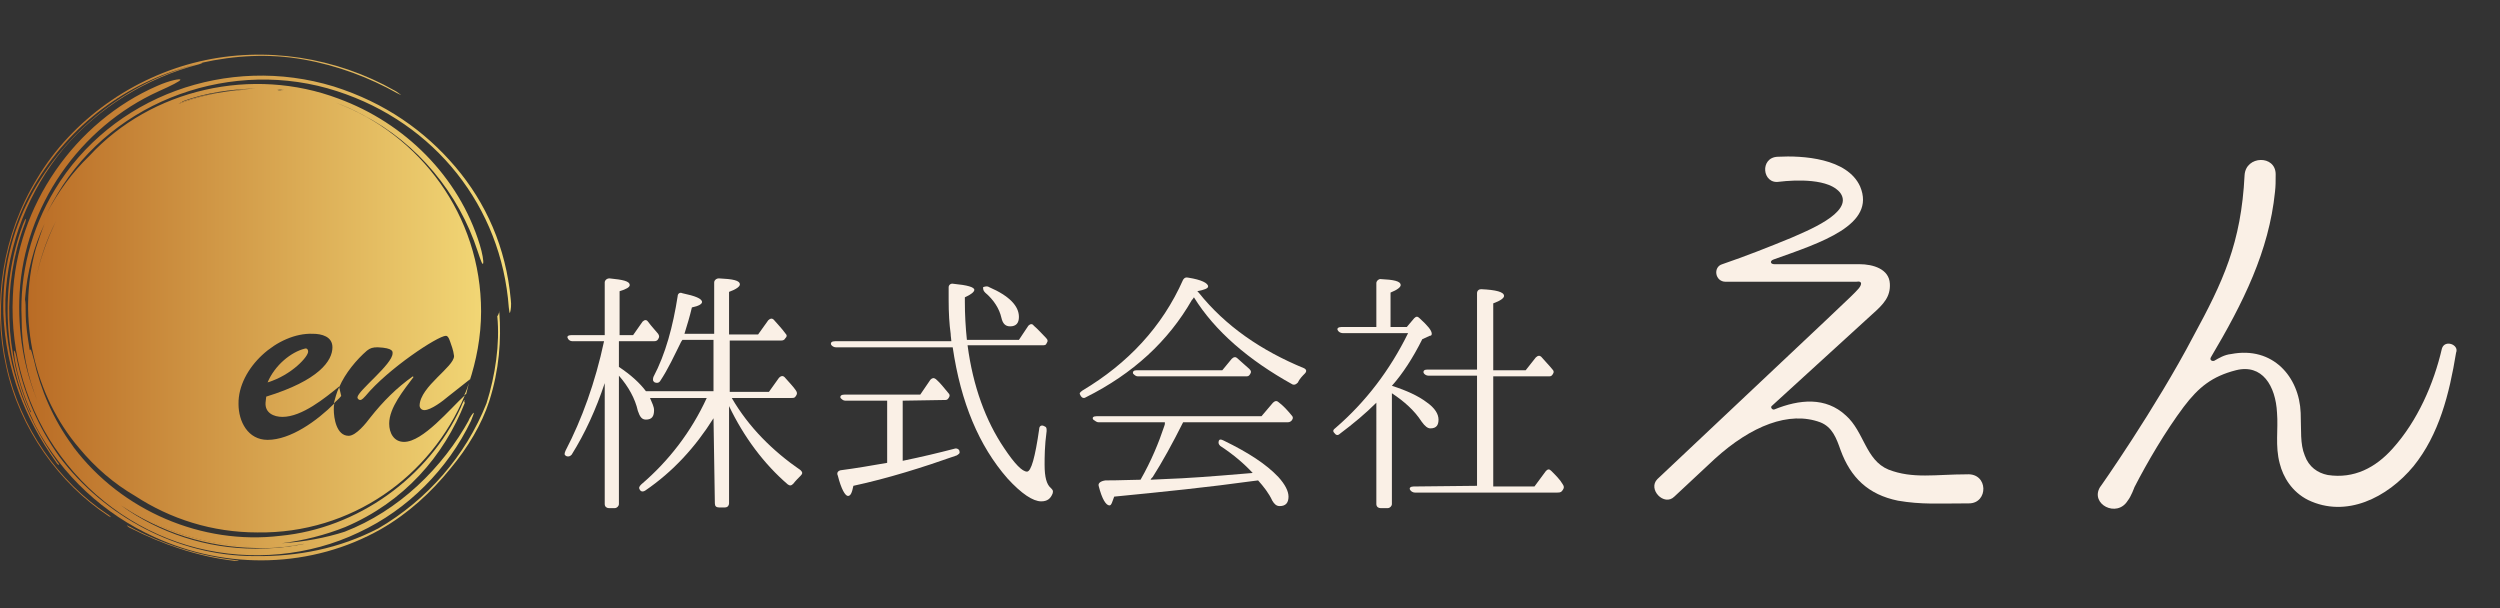 <?xml version="1.0" encoding="utf-8"?>
<!-- Generator: Adobe Illustrator 22.1.0, SVG Export Plug-In . SVG Version: 6.00 Build 0)  -->
<svg version="1.1" id="レイヤー_1" xmlns="http://www.w3.org/2000/svg" xmlns:xlink="http://www.w3.org/1999/xlink" x="0px"
	 y="0px" viewBox="0 0 370 90" style="enable-background:new 0 0 370 90;" xml:space="preserve">
<rect x="0" y="0" width="370" height="90" fill="#333333" stroke="none"/>
<style type="text/css">
	.st0{fill:url(#SVGID_1_);}
	.st1{fill:url(#SVGID_2_);}
	.st2{fill:url(#SVGID_3_);}
	.st3{fill:url(#SVGID_4_);}
	.st4{fill:url(#SVGID_5_);}
	.st5{fill:url(#SVGID_6_);}
	.st6{fill:url(#SVGID_7_);}
	.st7{fill:url(#SVGID_8_);}
	.st8{fill:url(#SVGID_9_);}
	.st9{fill:url(#SVGID_10_);}
	.st10{fill:#FFFFFF;}
	.st11{fill:url(#SVGID_11_);}
	.st12{fill:#FAF0E6;}
</style>
<g>
	<g>
		<linearGradient id="SVGID_1_" gradientUnits="userSpaceOnUse" x1="1.818989e-12" y1="45.544" x2="75.64" y2="45.544">
			<stop  offset="0" style="stop-color:#B66520"/>
			<stop  offset="1" style="stop-color:#F5DD7A"/>
		</linearGradient>
		<path class="st0" d="M45.6,52c0-0.3-0.2-0.5-0.5-0.4c-2,0.5-4.4,2.4-5.5,5C43.2,55.5,45.7,52.7,45.6,52z"/>
		<linearGradient id="SVGID_2_" gradientUnits="userSpaceOnUse" x1="1.818989e-12" y1="45.544" x2="75.64" y2="45.544">
			<stop  offset="0" style="stop-color:#B66520"/>
			<stop  offset="1" style="stop-color:#F5DD7A"/>
		</linearGradient>
		<path class="st1" d="M73.9,46.2C73.9,46,73.8,45.9,73.9,46.2L73.9,46.2z"/>
		<linearGradient id="SVGID_3_" gradientUnits="userSpaceOnUse" x1="1.818989e-12" y1="45.544" x2="75.64" y2="45.544">
			<stop  offset="0" style="stop-color:#B66520"/>
			<stop  offset="1" style="stop-color:#F5DD7A"/>
		</linearGradient>
		<path class="st2" d="M73.6,46.8c0.4,4.1-0.3,8.8-1.6,12.9c-3.1,7.8-8.8,14.3-16,18.5c-5.8,3-11.9,4.2-18.4,4.1
			c-11.3,0-22.2-5.9-28.8-14.7c-3.1-4.3-5.2-9.2-6.3-14.4c-0.1-0.7-0.3-1.3-0.4-1.3c-0.1,0,0,0.6,0.1,1.4C2.7,56,3.5,58.5,4.6,61
			H4.5c-3.8-8.6-4.2-18.8-0.9-27.7c0.2-0.5,0.3-0.9,0.2-0.9c0-0.1-0.2,0.3-0.4,0.8c-3.5,9.3-2.9,20,1.4,28.8
			c0.1,0.3,0.3,0.7,0.5,1.1c3.9,7.3,10.1,13,17.6,16.4c10.7,4.9,23.3,4.6,33.5-1.2c4-2.3,7.4-5.4,10.3-9c2.5-3,4.6-6.5,5.7-9.9
			c1.5-4.7,1.8-9.1,1.5-13.2C73.8,46.3,73.8,46.6,73.6,46.8z"/>
		<linearGradient id="SVGID_4_" gradientUnits="userSpaceOnUse" x1="1.818989e-12" y1="45.544" x2="75.64" y2="45.544">
			<stop  offset="0" style="stop-color:#B66520"/>
			<stop  offset="1" style="stop-color:#F5DD7A"/>
		</linearGradient>
		<path class="st3" d="M15.9,76.1C8.7,71.3,3,63.3,1,54.1c-2-9.2-0.5-19.3,4.6-27.5c5.4-8.8,14-14.8,23.6-17.1
			C18.7,12.2,9.7,19.4,4.5,29.1c-2.8,5.3-4.2,11.2-4,17.4c0.4,8.3,3.1,15.3,7.8,21.9c0.1,0.2,0.3,0.4,0.4,0.4c0.1,0,0-0.2-0.2-0.4
			c-5.1-7.1-7.9-15.3-7.7-24.1C1.1,36.1,4.3,28.2,9.4,22c5.2-6.1,12.3-10.5,20.1-12.5C29.8,9.4,30,9.3,30,9.3s-0.1,0-0.2,0
			c4.9-1.1,10-1.4,15.1-0.5c5.1,0.9,9.8,2.7,13.9,5c0.4,0.2,0.6,0.3,0.5,0.2c-0.2-0.1-0.5-0.4-0.9-0.6c-8.6-4.9-19.1-6.6-28.9-4.3
			c-9.8,2.3-18.8,8.6-24,17.3c-5.1,8.3-6.7,18.5-4.6,27.8c2,9.3,7.9,17.4,15.2,22.2c0.2,0.1,0.4,0.2,0.3,0.1
			C16.3,76.4,16.1,76.2,15.9,76.1z"/>
		<linearGradient id="SVGID_5_" gradientUnits="userSpaceOnUse" x1="1.818989e-12" y1="45.544" x2="75.64" y2="45.544">
			<stop  offset="0" style="stop-color:#B66520"/>
			<stop  offset="1" style="stop-color:#F5DD7A"/>
		</linearGradient>
		<path class="st4" d="M19.1,77.9c-0.2-0.1-0.4-0.2-0.3-0.1c0.1,0.1,0.3,0.3,0.6,0.4c4.5,2.3,9.9,4.2,15.3,4.8c0.3,0,0.6,0,0.6,0
			c0.1,0-0.1-0.1-0.4-0.1C29.3,82.3,23.7,80.4,19.1,77.9z"/>
		<linearGradient id="SVGID_6_" gradientUnits="userSpaceOnUse" x1="1.818989e-12" y1="45.544" x2="75.64" y2="45.544">
			<stop  offset="0" style="stop-color:#B66520"/>
			<stop  offset="1" style="stop-color:#F5DD7A"/>
		</linearGradient>
		<path class="st5" d="M44.7,80.5c-1.6,0.2-3.3,0.4-5,0.4c-5.3,0.1-10.7-0.8-15.5-2.9c-2.2-0.8-4.3-2-6.3-3.3
			c5.8,4.1,12.8,6.3,19.9,6.4C40.1,81.2,42.4,81,44.7,80.5z"/>
		<linearGradient id="SVGID_7_" gradientUnits="userSpaceOnUse" x1="1.818989e-12" y1="45.544" x2="75.64" y2="45.544">
			<stop  offset="0" style="stop-color:#B66520"/>
			<stop  offset="1" style="stop-color:#F5DD7A"/>
		</linearGradient>
		<path class="st6" d="M26.9,15.1c-0.2,0.2-0.5,0.3-0.7,0.4c2.3-0.9,4.7-1.6,7.3-2C31.3,13.8,29.1,14.3,26.9,15.1z"/>
		<linearGradient id="SVGID_8_" gradientUnits="userSpaceOnUse" x1="1.818989e-12" y1="45.544" x2="75.64" y2="45.544">
			<stop  offset="0" style="stop-color:#B66520"/>
			<stop  offset="1" style="stop-color:#F5DD7A"/>
		</linearGradient>
		<path class="st7" d="M75.6,44.4c-0.7-7.8-3.7-14.4-8.2-19.7s-10.4-9.5-18-11.9C33.7,8,16.5,14.2,8.1,28.1
			c-3.5,5.8-5.2,12.5-4.9,19c0,4.3,0.8,8.6,2.5,12.6C3.5,54.6,2.6,49,2.9,43.4c0.7-12.8,8.9-24.6,20.6-29.9c1.8-0.8,3.2-1.5,3.2-1.7
			c0-0.2-1.6,0.1-3.4,0.9C11.1,18,2.4,30.5,1.9,43.9C1.5,52.3,4,60.8,9,67.5c4.9,6.7,12.2,11.6,20.2,13.6s16.6,1.2,23.9-2.3
			c7.3-3.4,13.2-9.4,16.6-16.5c0.3-0.7,0.5-1.3,0.4-1.2c-0.1,0-0.5,0.6-0.8,1.2l0.2-0.3C65.5,69.3,59,75.6,51,78.7
			c-2.8,0.9-6,1.5-9.3,1.7c3.2-0.4,6.4-1.2,9.4-2.4c8.7-3.7,14.6-10.5,17.7-18.4c0-0.1-0.1,0-0.1-0.1c0.1-0.3,0.1-0.4-0.1-0.1
			c-0.1,0.2-0.3,0.6-0.4,0.9c-4.8,10.4-15.3,17.9-26.7,19C29.9,80.7,18,75.6,10.9,66.2l-0.2-0.3C7.9,62.1,6,57.7,5,53.2
			c-0.2-0.8-0.4-1.5-0.5-1.5c0,0,0,0.1-0.1,0.1c-0.3-1.8-0.6-3.7-0.6-5.6c0-0.8,0-1.4-0.1-1.9c0.3-4,1.3-7.8,2.9-11.2
			c-0.5,1.2-0.9,2.5-1.3,3.7c-2.9,10.5-0.1,21.9,6.4,29.5c2.4,2.9,5.2,5.3,8.3,7.1c5.2,3.4,11.4,5.4,18.1,5.4
			C52,79,63.8,70.5,68.8,58.5c-2.2,2-6.2,6.9-9,6.9c-1.5,0-2.2-1.3-2.2-2.7c0-2.4,2.2-5,3.6-6.9l-0.1-0.1c-2.4,1.7-4.4,3.7-6.3,6.1
			c-0.6,0.8-2.1,2.7-3.2,2.7c-1.8,0-2.2-2.6-2.2-3.9c0-0.3,0-0.6,0.1-0.9c-2.6,2.6-6.5,5.4-9.9,5.4c-2.9,0-4.3-2.7-4.3-5.3
			c-0.1-5.3,5.8-10.6,11-10.4c1.3,0,2.9,0.4,2.9,2c0,2-2,4.9-9.8,7.3l-0.1,0.9c-0.1,1.5,1.2,2.1,2.5,2.1c2.9,0,6.3-2.8,8.4-4.5
			l0,0.1c0.9-2.1,2.6-4.1,4.1-5.4c0.5-0.4,0.9-0.5,1.6-0.5c2.4,0.1,2.2,0.7,2.2,0.9c0,1.6-5.1,5.5-5.2,6.5c0,0.2,0.2,0.4,0.4,0.4
			c0.3,0,0.6-0.4,0.8-0.6c3.3-4,10.7-8.9,11.9-8.9c0.2,0,0.4,0.2,0.6,0.8s0.5,1.3,0.6,2.2c0,1.6-5,4.5-5.1,7.3
			c0,0.4,0.3,0.7,0.7,0.7c1,0,2.8-1.4,3.5-2l3.3-2.6l-0.2,0.6c1.1-3.3,1.8-6.9,1.8-10.6c0-14.2-9-26.2-21.5-30.9
			c1.4,0.5,2.7,1.1,4,1.8c8.1,4.2,14.2,11.6,17,20.2c0.4,1.2,0.7,2.1,0.8,1.8c0.1-0.3-0.1-1.5-0.5-2.8c-3.1-10.1-11.1-18-20.9-21.6
			c-12.7-4.8-27.7-1.5-36.9,8.5c-2.5,2.4-4.6,5.3-6.3,8.5c0.5-1,1-1.9,1.6-2.9c8.4-14.1,26.1-20.2,41.4-15.2
			c14.5,4.7,24.3,17.1,25.4,32c0.1,0.7,0.1,1,0.2,0.7C75.6,45.9,75.7,45.1,75.6,44.4z M24.3,78.1c4.8,2,10.1,3,15.4,2.9
			c1.8,0,3.5-0.2,5.2-0.5c-0.1,0-0.2,0-0.2,0c0.1,0,0.2,0,0.3,0c-2.4,0.5-4.8,0.7-7.2,0.7c-7.2,0-14.2-2.3-19.9-6.4
			C19.9,76.1,22,77.3,24.3,78.1z M15.6,21.8c-0.2,0.2-0.4,0.3-0.5,0.5C15.3,22.1,15.5,22,15.6,21.8z M13.5,23.9
			c0.1-0.1,0.2-0.2,0.3-0.4C13.7,23.7,13.6,23.8,13.5,23.9z M41,13.3c0.3,0,0.7,0.1,1,0.1C41.6,13.4,41.3,13.4,41,13.3z M41.1,13.2
			c0.3,0,0.7,0.1,1,0.1C41.7,13.3,41.4,13.3,41.1,13.2z M26.9,15.1C27,15.1,27,15,27,15c3.5-1.3,7.2-1.8,10.8-1.9
			c-1.5,0.1-2.9,0.2-4.3,0.4c0.8-0.1,1.7-0.2,2.5-0.2c-3.5,0.2-6.8,1-9.9,2.2C26.5,15.4,26.7,15.2,26.9,15.1z M37.3,13.2
			c-0.1,0-0.2,0-0.3,0C37.1,13.2,37.2,13.2,37.3,13.2z M17.9,20C17.9,20,17.9,20,17.9,20c0.5-0.4,1.1-0.8,1.6-1.2
			C18.9,19.2,18.4,19.6,17.9,20z M8.3,32.7c-1.4,2.9-2.5,6-3,8.8C5.8,38.7,6.8,35.6,8.3,32.7z"/>
		<linearGradient id="SVGID_9_" gradientUnits="userSpaceOnUse" x1="1.818989e-12" y1="45.544" x2="75.64" y2="45.544">
			<stop  offset="0" style="stop-color:#B66520"/>
			<stop  offset="1" style="stop-color:#F5DD7A"/>
		</linearGradient>
		<path class="st8" d="M69,58.3l0.4-1.6c-0.2,0.6-0.4,1.2-0.7,1.8C68.8,58.4,68.9,58.4,69,58.3z"/>
		<linearGradient id="SVGID_10_" gradientUnits="userSpaceOnUse" x1="1.818989e-12" y1="45.544" x2="75.64" y2="45.544">
			<stop  offset="0" style="stop-color:#B66520"/>
			<stop  offset="1" style="stop-color:#F5DD7A"/>
		</linearGradient>
		<path class="st9" d="M50.5,58.6l-0.3-1.3c-0.4,0.8-0.6,1.7-0.8,2.4C49.8,59.3,50.2,59,50.5,58.6z"/>
	</g>
</g>
<g>
	<g>
		<g>
			<g>
				<path class="st10" d="M21-106.7h-9.3v5.6h9.1v3.3h-9.1v7.7H21v3.3H8.2V-110H21V-106.7z"/>
				<path class="st10" d="M25.7-86.8v-24.8l17,17.7V-110h3.5v24.7l-17-17.8v16.4L25.7-86.8L25.7-86.8z"/>
				<path class="st10" d="M67.7-106.7v20h-3.5v-20h-5.3v-3.3h14.2v3.3H67.7z"/>
				<path class="st10" d="M84-96.7l7.2,9.9h-4.3l-6.6-9.5h-0.6v9.5h-3.5V-110h4.2c3,0,5.3,0.6,6.6,1.7c1.4,1.3,2.3,3,2.3,5
					c0,1.6-0.4,3-1.4,4.3C86.9-97.8,85.6-97.1,84-96.7z M79.7-99.4h1.1c3.3,0,5-1.3,5-3.9c0-2.4-1.6-3.6-4.9-3.6h-1.3L79.7-99.4
					L79.7-99.4z"/>
				<path class="st10" d="M108.4-92.5h-9.9l-2.6,5.6h-3.7l11.5-24.7l11.1,24.7h-3.9L108.4-92.5z M107-95.8l-3.5-7.9l-3.6,7.9H107z"
					/>
				<path class="st10" d="M117.6-86.8v-24.8l17,17.7V-110h3.5v24.7l-17-17.7v16.2C121.1-86.8,117.6-86.8,117.6-86.8z"/>
				<path class="st10" d="M156.9-106.6l-2.9,1.7c-0.6-0.9-1-1.6-1.6-1.9c-0.4-0.3-1.2-0.4-2-0.4c-1,0-1.7,0.3-2.4,0.9
					c-0.6,0.6-1,1.3-1,2c0,1.2,0.9,2,2.6,2.7l2.3,1c1.9,0.7,3.3,1.7,4.2,2.7c0.9,1.2,1.3,2.4,1.3,4c0,2.2-0.7,3.9-2.2,5.3
					c-1.4,1.4-3.2,2.2-5.3,2.2c-2,0-3.7-0.6-5-1.7c-1.3-1.2-2.2-2.9-2.4-5l3.6-0.7c0.1,1.4,0.4,2.3,0.9,2.9c0.7,1,1.7,1.4,3.2,1.4
					c1.2,0,2-0.4,2.7-1.2s1.2-1.7,1.2-2.7c0-0.4,0-0.9-0.1-1.3s-0.3-0.7-0.6-1s-0.6-0.6-1-0.9s-0.9-0.6-1.4-0.7l-2.3-0.9
					c-3.2-1.3-4.7-3.3-4.7-5.9c0-1.7,0.7-3.2,2-4.5c1.3-1.2,3-1.7,5-1.7C153.3-110.5,155.3-109.2,156.9-106.6z"/>
				<path class="st10" d="M165.2-96.2v9.5h-3.4V-110h4c2,0,3.5,0.1,4.5,0.4s1.9,0.7,2.6,1.6c1.3,1.3,2,3,2,4.9c0,2.2-0.7,3.9-2.2,5
					c-1.4,1.3-3.3,1.9-5.8,1.9H165.2z M165.2-99.6h1.3c3.2,0,4.9-1.3,4.9-3.7c0-2.4-1.7-3.6-5-3.6h-1.2V-99.6L165.2-99.6z"/>
				<path class="st10" d="M177.2-98.5c0-3.3,1.2-6,3.6-8.5c2.4-2.3,5.3-3.6,8.6-3.6s6.2,1.2,8.5,3.6c2.4,2.3,3.6,5.2,3.6,8.5
					s-1.2,6.2-3.6,8.5c-2.4,2.3-5.3,3.5-8.6,3.5c-3,0-5.8-1-8.1-3.2C178.5-91.8,177.2-94.8,177.2-98.5z M180.8-98.5
					c0,2.6,0.9,4.7,2.6,6.3c1.7,1.7,3.7,2.4,5.9,2.4c2.4,0,4.5-0.9,6.2-2.6s2.6-3.7,2.6-6.2s-0.9-4.6-2.4-6.2
					c-1.6-1.7-3.7-2.6-6.2-2.6c-2.4,0-4.5,0.9-6.2,2.6C181.6-103,180.8-101,180.8-98.5z"/>
				<path class="st10" d="M213.8-96.7l7.2,9.9h-4.3l-6.6-9.5h-0.6v9.5H206V-110h4.2c3,0,5.3,0.6,6.6,1.7c1.4,1.3,2.3,3,2.3,5
					c0,1.6-0.4,3-1.4,4.3C216.6-97.8,215.4-97.1,213.8-96.7z M209.5-99.4h1.2c3.3,0,5-1.3,5-3.9c0-2.4-1.6-3.6-4.9-3.6h-1.3V-99.4
					L209.5-99.4z"/>
				<path class="st10" d="M230.9-106.7v20h-3.5v-20h-5.3v-3.3h14.2v3.3C236.3-106.7,230.9-106.7,230.9-106.7z"/>
				<path class="st10" d="M262.1-106.6l-2.9,1.7c-0.6-0.9-1-1.6-1.6-1.9c-0.4-0.3-1.2-0.4-2-0.4c-1,0-1.7,0.3-2.4,0.9
					c-0.6,0.6-1,1.3-1,2c0,1.2,0.9,2,2.6,2.7l2.3,1c1.9,0.7,3.3,1.7,4.2,2.7c0.9,1.2,1.3,2.4,1.3,4c0,2.2-0.7,3.9-2.2,5.3
					s-3.2,2.2-5.3,2.2c-2,0-3.7-0.6-5-1.7c-1.3-1.2-2.2-2.9-2.4-5l3.6-0.7c0.1,1.4,0.4,2.3,0.9,2.9c0.7,1,1.7,1.4,3.2,1.4
					c1.2,0,2-0.4,2.7-1.2c0.7-0.8,1.2-1.7,1.2-2.7c0-0.4,0-0.9-0.1-1.3s-0.3-0.7-0.6-1s-0.6-0.6-1-0.9s-0.9-0.6-1.4-0.7l-2.3-0.9
					c-3.2-1.3-4.7-3.3-4.7-5.9c0-1.7,0.7-3.2,2-4.5c1.3-1.2,3-1.7,5-1.7C258.5-110.5,260.6-109.2,262.1-106.6z"/>
				<path class="st10" d="M279.8-106.7h-9.3v5.6h9.1v3.3h-9.1v7.7h9.3v3.3H267V-110h12.8V-106.7z"/>
				<path class="st10" d="M292.3-96.7l7.2,9.9h-4.3l-6.6-9.5H288v9.5h-3.5V-110h4.2c3,0,5.3,0.6,6.6,1.7c1.4,1.3,2.3,3,2.3,5
					c0,1.6-0.4,3-1.4,4.3C295.1-97.8,293.8-97.1,292.3-96.7z M287.9-99.4h1.2c3.3,0,5-1.3,5-3.9c0-2.4-1.6-3.6-4.9-3.6h-1.3
					L287.9-99.4L287.9-99.4z"/>
				<path class="st10" d="M304.1-110l6.5,16.1l6.5-16.1h3.9l-10.5,25l-10.2-25C300.2-110,304.1-110,304.1-110z"/>
				<path class="st10" d="M327.4-110v23.3h-3.5V-110H327.4z"/>
				<path class="st10" d="M350.1-108.9v4.2c-2-1.7-4.2-2.6-6.3-2.6c-2.4,0-4.5,0.9-6,2.6s-2.4,3.7-2.4,6.3c0,2.4,0.9,4.5,2.4,6.2
					c1.6,1.7,3.6,2.6,6,2.6c1.3,0,2.3-0.1,3.2-0.6c0.4-0.1,1-0.4,1.4-0.9s1-0.7,1.6-1.3v4.2c-2,1.2-4.2,1.7-6.3,1.7
					c-3.3,0-6.2-1.2-8.5-3.5s-3.5-5.2-3.5-8.5c0-3,1-5.6,2.9-7.9c2.4-2.9,5.5-4.3,9.3-4.3C346.1-110.5,348.1-109.9,350.1-108.9z"/>
				<path class="st10" d="M367.4-106.7h-9.3v5.6h9.1v3.3h-9.1v7.7h9.3v3.3h-12.8V-110h12.8V-106.7z"/>
			</g>
		</g>
		
			<linearGradient id="SVGID_11_" gradientUnits="userSpaceOnUse" x1="187.8" y1="-620.938" x2="187.8" y2="-647.543" gradientTransform="matrix(1 0 0 -1 0 -706)">
			<stop  offset="0" style="stop-color:#FFFFFF;stop-opacity:0.8"/>
			<stop  offset="1" style="stop-color:#FFFFFF;stop-opacity:0"/>
		</linearGradient>
		<path class="st11" d="M21-60H8.2v-23.3H21v3.3h-9.3v7.8h9.1v3.3h-9.1v5.6H21V-60z M29.2-83.3v16.2l17-17.7v24.7h-3.5v-16.2
			l-17,17.7v-24.7H29.2z M73.1-63.3v3.3H58.8v-3.3h5.3v-20h3.5v20C67.6-63.3,73.1-63.3,73.1-63.3z M87.7-71.1c1,1.2,1.4,2.6,1.4,4.3
			c0,2.2-0.7,3.7-2.3,5c-1.4,1.2-3.6,1.7-6.6,1.7H76v-23.2h3.5v9.5h0.6l6.6-9.5H91l-7.2,9.9C85.6-73.1,86.9-72.4,87.7-71.1z
			 M79.7-63.3H81c3.3,0,4.9-1.2,4.9-3.6c0-2.6-1.7-3.9-5-3.9h-1.2L79.7-63.3L79.7-63.3z M110.9-83.3h3.9l-11.1,24.7L92.2-83.3h3.7
			l2.6,5.6h9.9L110.9-83.3z M99.9-74.4l3.6,7.9l3.5-7.9H99.9z M121.1-83.3v16.2l17-17.7v24.7h-3.5v-16.2l-17,17.7v-24.7H121.1z
			 M150.6-59.6c-2,0-3.6-0.6-5-1.7c-1.3-1.2-2-2.6-2-4.5c0-2.6,1.6-4.6,4.7-5.9l2.3-1c0.6-0.3,1.2-0.6,1.4-0.7
			c0.3-0.1,0.7-0.6,1-0.9s0.4-0.7,0.6-1c0.1-0.4,0.1-0.7,0.1-1.3c0-1.2-0.4-2-1.2-2.7c-0.7-0.7-1.6-1.2-2.7-1.2
			c-1.4,0-2.4,0.4-3.2,1.4c-0.4,0.6-0.7,1.4-0.9,2.9l-3.6-0.7c0.3-2.2,1.2-3.9,2.4-5s3-1.7,5-1.7c2.2,0,3.9,0.7,5.3,2.2
			c1.4,1.4,2.2,3.2,2.2,5.3c0,1.6-0.4,2.9-1.3,4c-0.9,1.2-2.3,2-4.2,2.7l-2.3,1c-1.7,0.7-2.6,1.6-2.6,2.7c0,0.9,0.3,1.4,1,2
			c0.6,0.6,1.4,0.9,2.4,0.9c0.9,0,1.4-0.1,2-0.4c0.4-0.3,1-0.9,1.6-1.9l2.9,1.7C155.3-60.9,153.3-59.6,150.6-59.6z M166.8-73.8
			c2.4,0,4.3,0.6,5.8,1.9c1.4,1.3,2.2,2.9,2.2,5c0,2-0.7,3.6-2,4.9c-0.7,0.7-1.6,1.3-2.6,1.6s-2.4,0.4-4.5,0.4h-4v-23.3h3.5v9.5
			H166.8z M165.2-63.3h1.2c3.3,0,5-1.2,5-3.6s-1.6-3.7-4.9-3.7h-1.3V-63.3L165.2-63.3z M181.2-80.6c2.4-2,5-3.2,8.1-3.2
			c3.5,0,6.3,1.2,8.6,3.5c2.4,2.3,3.6,5.2,3.6,8.5s-1.2,6.2-3.6,8.5c-2.3,2.3-5.2,3.6-8.5,3.6s-6.2-1.2-8.6-3.6
			c-2.4-2.3-3.6-5.2-3.6-8.5C177.2-75.3,178.5-78.3,181.2-80.6z M183.2-65.5c1.7,1.7,3.7,2.6,6.2,2.6c2.4,0,4.5-0.9,6.2-2.6
			s2.4-3.7,2.4-6.2c0-2.4-0.9-4.6-2.6-6.2c-1.7-1.7-3.7-2.6-6.2-2.6c-2.3,0-4.2,0.9-5.9,2.4c-1.7,1.7-2.6,3.7-2.6,6.3
			C180.8-69.2,181.6-67.1,183.2-65.5z M217.6-71.1c1,1.2,1.4,2.6,1.4,4.3c0,2.2-0.7,3.7-2.3,5c-1.4,1.2-3.6,1.7-6.6,1.7h-4.2v-23.2
			h3.5v9.5h0.6l6.6-9.5h4.3l-7.2,9.9C215.4-73.1,216.6-72.4,217.6-71.1z M209.5-63.3h1.3c3.3,0,4.9-1.2,4.9-3.6c0-2.6-1.7-3.9-5-3.9
			h-1.2V-63.3L209.5-63.3z M236.3-63.3v3.3h-14.2v-3.3h5.3v-20h3.5v20C230.9-63.3,236.3-63.3,236.3-63.3z M255.8-59.6
			c-2,0-3.6-0.6-5-1.7c-1.3-1.2-2-2.6-2-4.5c0-2.6,1.6-4.6,4.7-5.9l2.3-1c0.6-0.3,1.2-0.6,1.4-0.7c0.3-0.1,0.7-0.6,1-0.9
			s0.4-0.7,0.6-1c0.1-0.4,0.1-0.7,0.1-1.3c0-1.2-0.4-2-1.2-2.7c-0.8-0.7-1.6-1.2-2.7-1.2c-1.4,0-2.4,0.4-3.2,1.4
			c-0.4,0.6-0.7,1.4-0.9,2.9l-3.6-0.7c0.3-2.2,1.2-3.9,2.4-5c1.3-1.2,3-1.7,5-1.7c2.2,0,3.9,0.7,5.3,2.2s2.2,3.2,2.2,5.3
			c0,1.6-0.4,2.9-1.3,4c-0.9,1.2-2.3,2-4.2,2.7l-2.3,1c-1.7,0.7-2.6,1.6-2.6,2.7c0,0.9,0.3,1.4,1,2c0.6,0.6,1.4,0.9,2.4,0.9
			c0.9,0,1.4-0.1,2-0.4c0.4-0.3,1-0.9,1.6-1.9l2.9,1.7C260.6-60.9,258.5-59.6,255.8-59.6z M279.8-60H267v-23.3h12.8v3.3h-9.3v7.8
			h9.1v3.3h-9.1v5.6h9.3V-60z M296.1-71.1c1,1.2,1.4,2.6,1.4,4.3c0,2.2-0.7,3.7-2.3,5c-1.4,1.2-3.6,1.7-6.6,1.7h-4.2v-23.2h3.5v9.5
			h0.6l6.6-9.5h4.3l-7.2,9.9C293.8-73.1,295.1-72.4,296.1-71.1z M287.9-63.3h1.3c3.3,0,4.9-1.2,4.9-3.6c0-2.6-1.7-3.9-5-3.9h-1.2
			L287.9-63.3L287.9-63.3z M300.2-60l10.2-25l10.5,25H317l-6.4-16.1L304.1-60H300.2z M323.8-60v-23.3h3.5V-60H323.8z M344.1-59.6
			c-3.9,0-6.9-1.4-9.3-4.3c-2-2.3-2.9-5-2.9-7.9c0-3.3,1.2-6.2,3.5-8.5s5.2-3.5,8.5-3.5c2.2,0,4.3,0.6,6.3,1.7v4.2
			c-0.6-0.4-1.2-0.9-1.6-1.3c-0.6-0.3-1-0.6-1.4-0.9c-0.9-0.4-1.9-0.6-3.2-0.6c-2.4,0-4.5,0.9-6,2.6s-2.4,3.7-2.4,6.2
			c0,2.4,0.9,4.6,2.4,6.3c1.6,1.7,3.6,2.6,6,2.6c2.2,0,4.3-0.9,6.3-2.6v4.2C348.1-60.2,346.1-59.6,344.1-59.6z M367.4-60h-12.8
			v-23.3h12.8v3.3h-9.3v7.8h9.1v3.3h-9.1v5.6h9.3V-60z"/>
	</g>
</g>
<g>
	<path class="st12" d="M291.4,74.5c-4.5,0-7,0.2-10.5-0.4c-4.4-0.9-7-3.4-8.5-7.5c-0.6-1.7-1.2-3.4-3-4.1
		c-4.6-1.7-10.2,0.5-15.6,5.4l-6,5.6c-1.5,1.5-4-1.1-2.5-2.6c27.9-26.3,28.8-27.1,29.6-28c0.6-0.6,0.9-1.4-0.2-1.2h-19.3
		c-1.6,0-1.9-2.2-0.5-2.6c3.5-1.2,6.8-2.5,10.2-3.9c2-0.9,9.3-3.7,7.3-6.6c-1.6-2.2-6.6-2-9.1-1.7c-2.5,0.4-2.9-3.6-0.2-3.7
		c3.7-0.2,10.3,0.2,12.2,4.4c2.4,5.7-5.8,8.3-12.8,10.8c-0.6,0.2-0.5,0.7,0.1,0.7h12.6c2,0,4.4,0.7,4.5,2.9c0.1,1.9-0.9,3-2.6,4.5
		l-14.9,13.6c-0.2,0.2,0.1,0.6,0.4,0.5c3.7-1.5,7.6-1.9,10.6,0.9c2.7,2.4,2.9,6.6,6.3,8c3.6,1.4,7,0.7,11.6,0.7
		C294.3,70,294.3,74.5,291.4,74.5z"/>
	<path class="st12" d="M357.2,69c-3.9,4.7-10,7.7-15.6,5c-2.4-1.2-3.7-3.4-4.2-5.4c-0.7-2.6-0.2-5.1-0.4-7.5c-0.2-4-2.2-7.3-6.1-6.3
		c-3.5,0.9-5.5,2.5-7.7,5.4c-2.7,3.6-5.4,8.2-7.3,11.9c0,0-0.5,1.4-1,2c-1.6,2.6-5.6,0.5-4.1-2c-0.1,0.2,8.3-11.8,13.8-22.3
		c4.4-8.1,7.1-13.8,7.6-23.9c0.2-2.9,4.6-3,4.6-0.1c0,1.1,0,1.7-0.1,2.6c-0.9,8.8-4.7,16.4-9.5,24.5c-0.2,0.4,0.2,0.6,0.5,0.5
		c0.7-0.4,1.5-0.9,2.5-1c6.2-1.2,10.1,3.4,10.3,8.7c0.1,2.6-0.1,4.6,0.6,6.3c0.6,1.7,1.9,2.6,3.4,2.9c3.9,0.6,7.1-1.1,9.6-3.9
		c3.7-4.1,6.1-9.6,7.3-14.8c0.4-1.4,2.6-0.6,2.1,0.6C362.5,58.3,361,64.3,357.2,69z"/>
</g>
<path class="st12" d="M105.6,61.9c-2.7,4.3-6,7.9-10.1,10.7c-0.3,0.2-0.6,0.2-0.8-0.1c-0.2-0.3-0.1-0.5,0.2-0.8
	c4.1-3.5,7.4-7.8,9.7-12.8h-8.4c0.3,0.7,0.6,1.3,0.6,1.8c0,0.9-0.3,1.4-1.2,1.4c-0.6,0-0.9-0.4-1.2-1.3C94,59,93,57.2,91.6,55.6v19
	c0,0.3-0.3,0.6-0.6,0.6h-0.9c-0.3,0-0.6-0.2-0.6-0.6V56.7c-1.3,3.9-2.9,7.4-4.9,10.6c-0.3,0.3-0.5,0.3-0.8,0.2
	c-0.3-0.2-0.3-0.3-0.1-0.8c2.4-4.6,4.4-10.1,5.7-16.2h-4.7c-0.3,0-0.6-0.2-0.7-0.5s0.2-0.4,0.6-0.4h4.9v-7.8c0-0.3,0.3-0.6,0.7-0.6
	c2,0.2,3,0.4,3,1c0,0.3-0.5,0.6-1.5,0.9v6.5h2l1.4-2c0.3-0.3,0.6-0.3,0.8,0c0.6,0.8,1.1,1.3,1.5,1.8c0.2,0.3,0.2,0.5,0,0.8
	c-0.1,0.2-0.3,0.3-0.6,0.3h-5.2v3.8c1.8,1.2,3.1,2.4,4,3.6h10v-7.6H101l-0.2,0.3c-1,2-1.9,4-3.1,5.8c-0.2,0.3-0.5,0.3-0.8,0.2
	c-0.3-0.2-0.3-0.4-0.2-0.8c1.8-3.4,2.9-7.5,3.6-12c0-0.3,0.3-0.6,0.7-0.4c1.9,0.4,2.9,0.8,2.9,1.3c0,0.3-0.5,0.6-1.5,0.8
	c-0.3,1.3-0.7,2.6-1.1,3.9h4.4v-7.6c0-0.3,0.3-0.6,0.7-0.6c2.1,0.1,3.1,0.3,3.1,0.9c0,0.3-0.5,0.7-1.6,1.1v6.3h4.3l1.5-2.1
	c0.3-0.3,0.6-0.3,0.8-0.1c0.6,0.7,1.2,1.3,1.7,2c0.3,0.3,0.3,0.5,0,0.8c-0.1,0.2-0.3,0.3-0.6,0.3H108V58h5.8l1.5-2.1
	c0.3-0.3,0.6-0.3,0.8-0.1c0.7,0.8,1.3,1.4,1.7,2c0.2,0.3,0.2,0.5,0,0.8c-0.2,0.3-0.3,0.3-0.7,0.3h-8.8c2.5,4.3,6,7.8,10.2,10.7
	c0.3,0.3,0.3,0.5,0,0.8c-0.3,0.3-0.8,0.8-1.1,1.2c-0.3,0.3-0.5,0.3-0.8,0.1c-3.5-3-6.5-7-8.7-11.6v14.4c0,0.3-0.2,0.6-0.6,0.6h-0.9
	c-0.4,0-0.6-0.2-0.6-0.6L105.6,61.9L105.6,61.9z"/>
<path class="st12" d="M143.2,51.1c0.8,6.1,2.7,11.2,5.4,15.2c1.6,2.4,2.7,3.5,3.4,3.5c0.6,0,1.2-2.1,1.8-6.3c0-0.4,0.3-0.7,0.8-0.4
	c0.3,0.1,0.3,0.3,0.3,0.7c-0.3,2.2-0.3,3.9-0.3,5c0,1.8,0.3,2.9,0.9,3.4c0.3,0.3,0.4,0.4,0.3,0.8c-0.3,0.8-0.8,1.2-1.7,1.2
	c-1.2,0-2.9-1.1-5-3.4c-4.2-4.8-6.9-11.2-8.1-19.4h-17.3c-0.3,0-0.6-0.2-0.7-0.4c-0.1-0.3,0.1-0.5,0.6-0.5h17.2
	c0-0.3-0.1-0.7-0.1-1.1c-0.2-1.4-0.3-3.1-0.3-5v-1.9c0-0.3,0.3-0.6,0.7-0.5c2.1,0.2,3.1,0.5,3.1,0.9c0,0.3-0.5,0.7-1.4,1.1v0.7
	c0,1.8,0.1,3.7,0.3,5.6h7.7l1.4-2.1c0.3-0.3,0.6-0.3,0.8,0c0.7,0.6,1.2,1.2,1.8,1.8c0.3,0.3,0.3,0.5,0.1,0.8
	c-0.1,0.3-0.3,0.3-0.7,0.3C154.4,51.1,143.2,51.1,143.2,51.1z M133.6,59.3v8.9c2.9-0.6,5.4-1.2,7.7-1.8c0.3-0.1,0.7,0.1,0.7,0.4
	c0.1,0.3-0.1,0.4-0.4,0.6c-5.1,1.8-10.2,3.4-15.3,4.5c-0.2,1-0.4,1.5-0.8,1.5c-0.4,0-1-1-1.5-3c-0.2-0.4,0-0.7,0.4-0.8
	c2.3-0.3,4.6-0.7,6.9-1.1v-9.2h-6.2c-0.3,0-0.5-0.2-0.7-0.4c-0.1-0.3,0.1-0.5,0.6-0.5h11.2l1.5-2.2c0.3-0.3,0.5-0.3,0.8-0.1
	c0.7,0.6,1.2,1.3,1.8,2c0.3,0.3,0.3,0.5,0.1,0.8c-0.2,0.3-0.3,0.3-0.7,0.3L133.6,59.3L133.6,59.3z M146.4,42.5
	c3,1.3,4.4,2.8,4.4,4.4c0,0.9-0.4,1.4-1.3,1.4c-0.7,0-1.1-0.4-1.3-1.3c-0.3-1.3-1.1-2.6-2.4-3.7c-0.3-0.3-0.3-0.5-0.3-0.8
	C145.8,42.4,146.1,42.3,146.4,42.5z"/>
<path class="st12" d="M177.4,43.3c4,5,9.3,8.6,15.6,11.2c0.4,0.2,0.4,0.5,0.1,0.8c-0.3,0.3-0.8,0.8-1,1.3c-0.3,0.3-0.5,0.4-0.8,0.3
	c-6.5-3.6-11.5-7.9-14.6-12.9c-0.1,0.2-0.2,0.3-0.3,0.4c-3.5,6.1-8.7,10.9-15.7,14.4c-0.3,0.2-0.6,0.1-0.8-0.3
	c-0.2-0.3-0.1-0.4,0.3-0.7c6.7-4,11.8-9.4,14.9-16.4c0.2-0.3,0.4-0.4,0.8-0.3c1.9,0.3,2.9,0.8,2.9,1.3c0,0.3-0.6,0.5-1.6,0.7
	L177.4,43.3z M172.3,63.1c0.1-0.3,0.1-0.3,0.1-0.4l0,0v-0.2h-9.8c-0.3,0-0.5-0.2-0.8-0.4c-0.2-0.3,0-0.5,0.5-0.5h24.4l1.7-2
	c0.3-0.3,0.6-0.3,0.8-0.1l0,0c0.8,0.6,1.4,1.3,1.9,1.9c0.3,0.3,0.3,0.5,0.1,0.8c-0.2,0.2-0.3,0.3-0.7,0.3h-15.4
	c-1.6,3.2-3.1,5.9-4.5,8.1c-0.2,0.2-0.3,0.3-0.3,0.4l2.1-0.1c3.1-0.1,7.1-0.4,11.8-0.8l1.2-0.1c-1.2-1.3-2.8-2.7-4.8-4
	c-0.3-0.3-0.3-0.5-0.2-0.8c0.1-0.2,0.3-0.2,0.7,0c3.7,1.8,6.3,3.5,8.1,5.4c1,1.1,1.5,2.1,1.5,2.9c0,0.9-0.4,1.4-1.3,1.4
	c-0.5,0-0.8-0.3-1.1-0.8c-0.5-1.1-1.3-2.1-2.1-3l-0.8,0.1c-6.5,0.9-13.3,1.6-20.5,2.3c-0.3,0.8-0.4,1.3-0.7,1.3
	c-0.5,0-1.1-0.9-1.6-2.9c-0.1-0.4,0.3-0.7,1-0.8c2.3,0,4-0.1,5.2-0.1C170.4,68.2,171.5,65.5,172.3,63.1z M180.9,54.8l1.4-1.7
	c0.3-0.3,0.6-0.3,0.8-0.1c0.7,0.6,1.2,1.1,1.8,1.6c0.3,0.3,0.3,0.5,0.1,0.8c-0.2,0.3-0.3,0.3-0.7,0.3h-15.9c-0.3,0-0.5-0.2-0.7-0.4
	c-0.1-0.3,0.1-0.5,0.5-0.5L180.9,54.8L180.9,54.8z"/>
<path class="st12" d="M206,57.1c2.2,0.7,3.9,1.5,5.1,2.4c1.3,0.9,1.8,1.8,1.8,2.6c0,0.8-0.3,1.3-1.2,1.3c-0.4,0-0.8-0.3-1.3-1
	c-1.1-1.7-2.6-3-4.4-4.2v16.4c0,0.3-0.3,0.6-0.6,0.6h-1.1c-0.3,0-0.6-0.2-0.6-0.6V59.6c-1.6,1.6-3.4,3.1-5.4,4.6
	c-0.3,0.3-0.6,0.2-0.8-0.1c-0.3-0.3-0.2-0.5,0.2-0.8c4.4-3.8,8-8.5,10.7-14h-9.7c-0.3,0-0.6-0.2-0.7-0.4c-0.2-0.3,0.1-0.5,0.5-0.5
	h5.2v-6.5c0-0.3,0.3-0.6,0.6-0.6c2,0.1,3,0.3,3,0.9c0,0.3-0.5,0.7-1.5,1.1v5.1h2.4l1.1-1.3c0.3-0.3,0.5-0.3,0.8,0
	c1.2,1.1,1.8,1.8,1.8,2.3c0,0.2-0.1,0.3-0.3,0.3l-1.1,0.5C209.1,53,207.6,55.3,206,57.1L206,57.1z M218.6,71.9V55.6h-7.2
	c-0.3,0-0.6-0.2-0.7-0.4c-0.1-0.3,0.1-0.5,0.5-0.5h7.4V43.4c0-0.4,0.3-0.6,0.6-0.6c2.2,0.1,3.4,0.4,3.4,1c0,0.3-0.5,0.7-1.6,1.1v9.9
	h4.8l1.5-1.9c0.3-0.3,0.6-0.3,0.8-0.1c0.6,0.7,1.2,1.3,1.6,1.8c0.3,0.3,0.3,0.5,0.1,0.8c-0.2,0.3-0.3,0.3-0.7,0.3H221V72h6.1
	l1.7-2.3c0.3-0.3,0.5-0.3,0.8,0l0,0c0.7,0.7,1.3,1.3,1.7,2c0.2,0.3,0.2,0.5,0,0.8c-0.2,0.3-0.3,0.4-0.8,0.4h-21.1
	c-0.3,0-0.6-0.2-0.7-0.4c-0.2-0.3,0.1-0.5,0.5-0.5L218.6,71.9L218.6,71.9z"/>
</svg>
